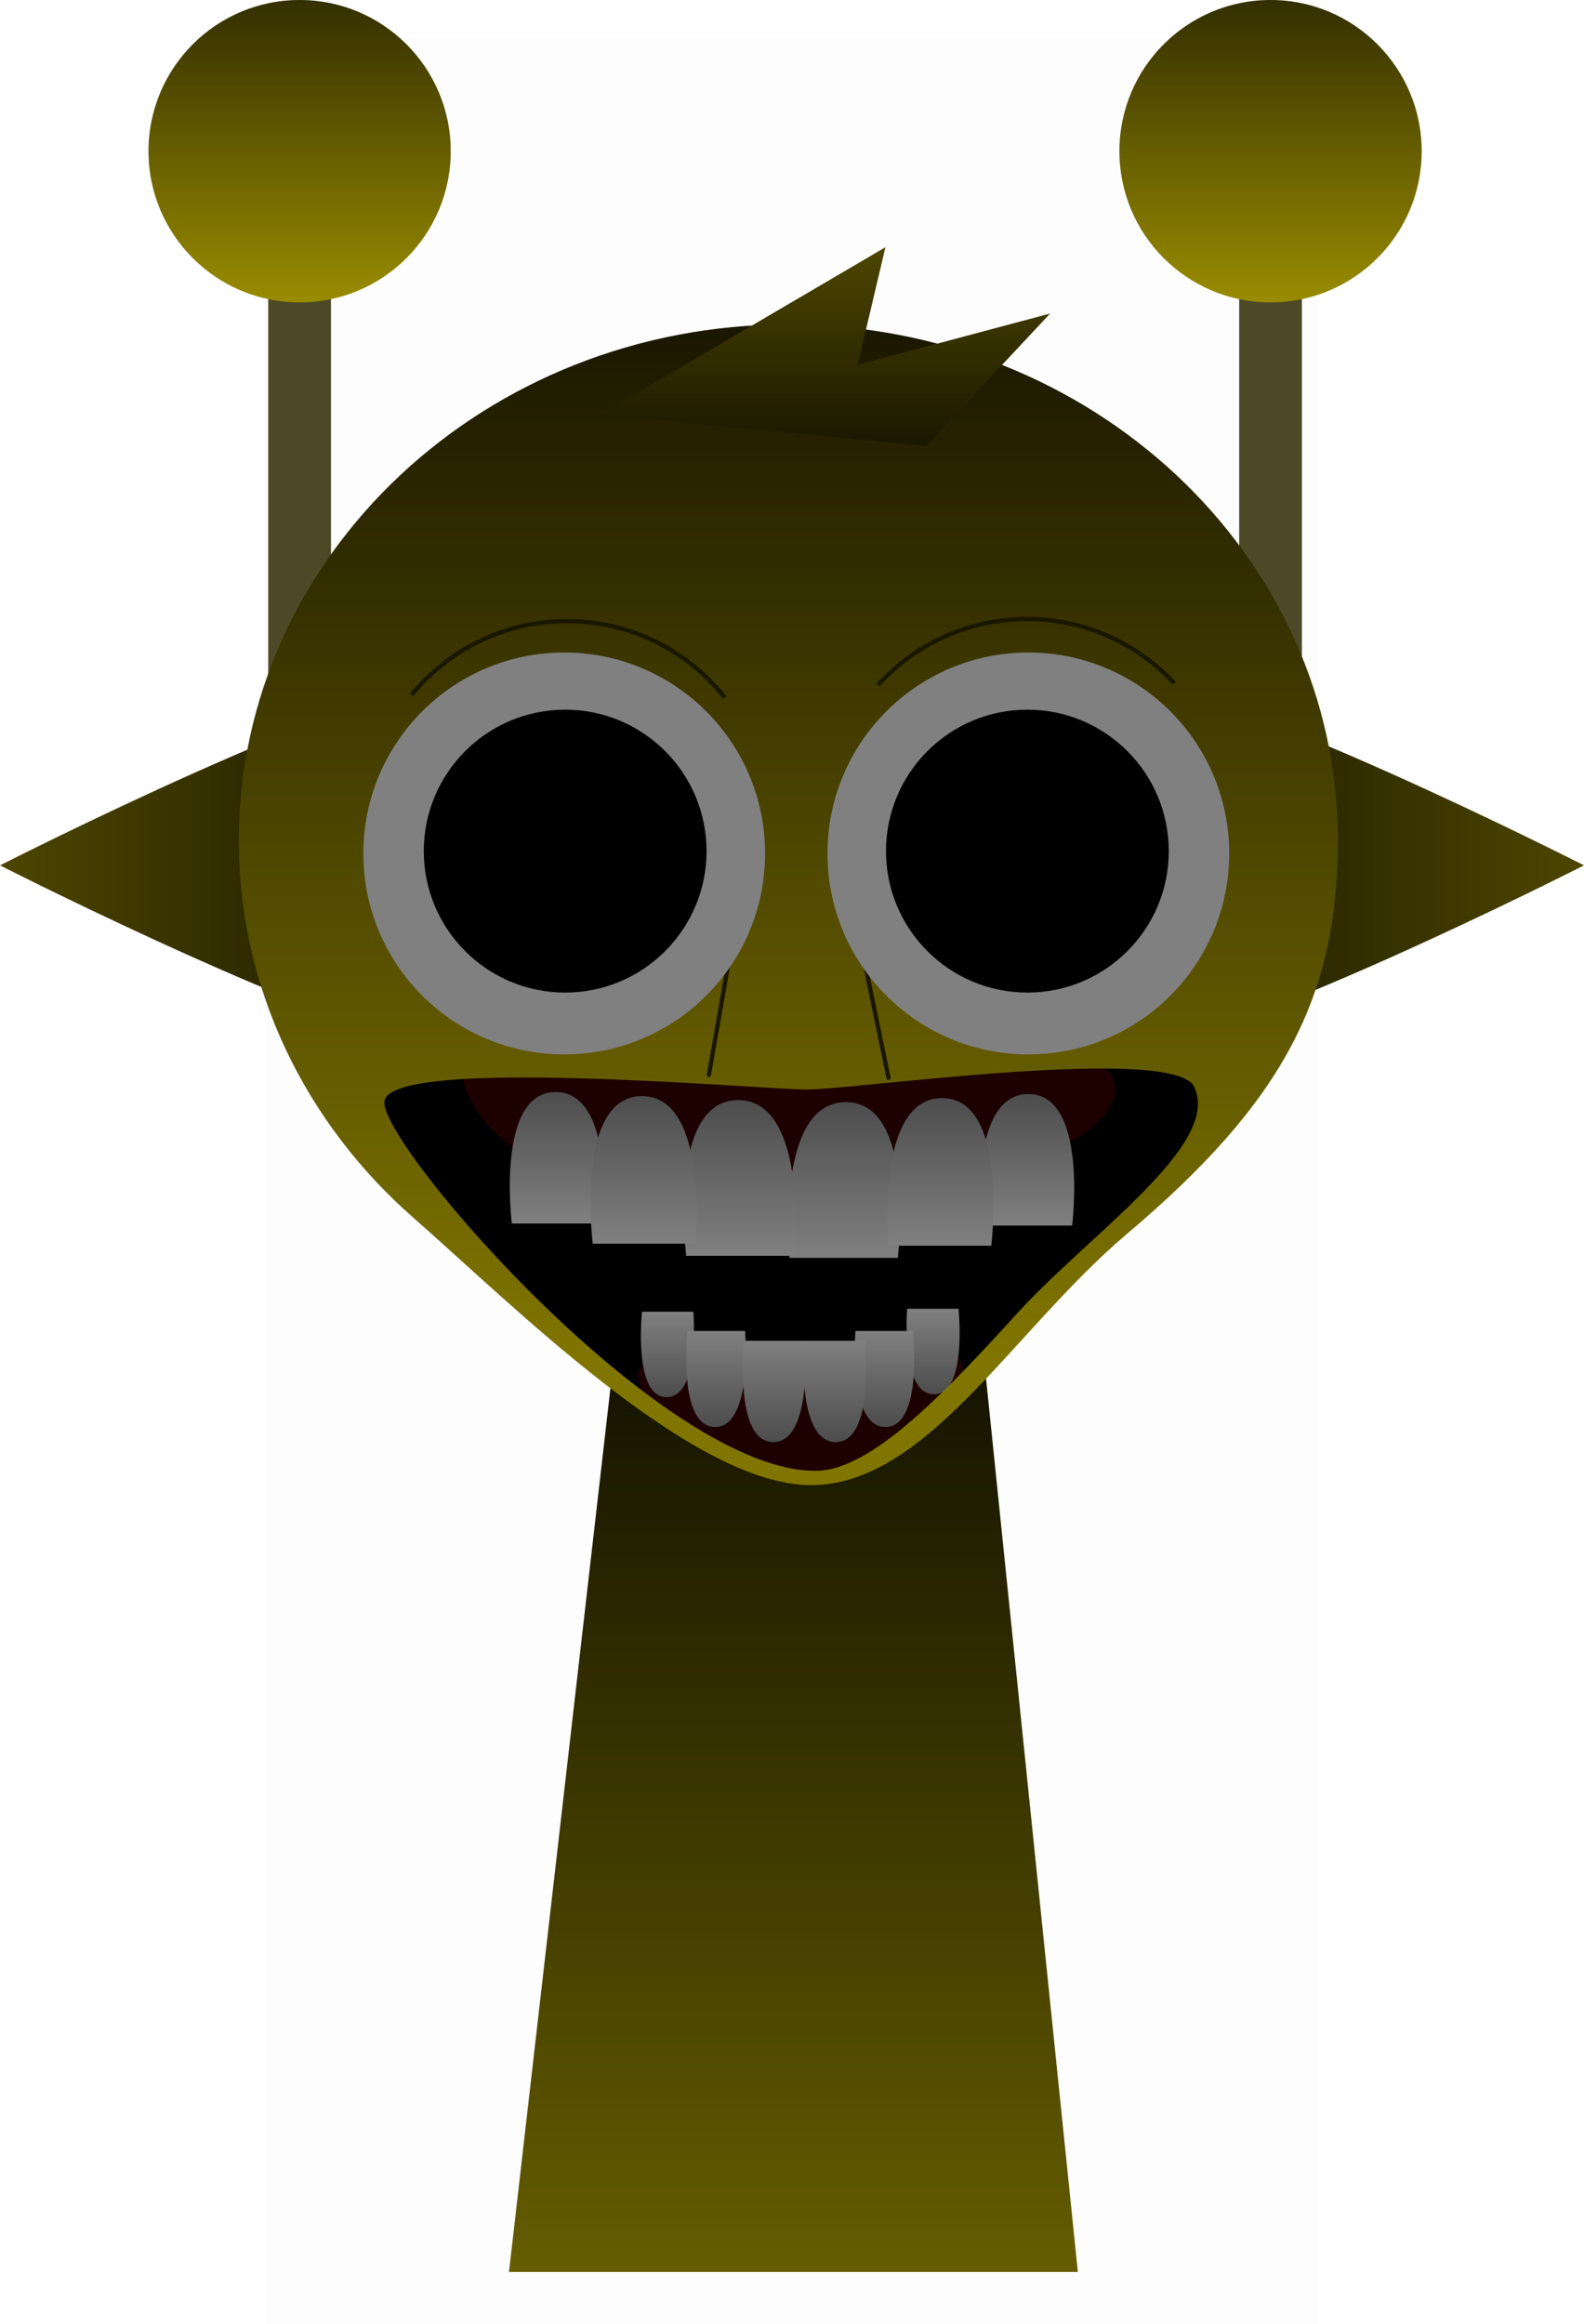 <svg version="1.1" xmlns="http://www.w3.org/2000/svg" xmlns:xlink="http://www.w3.org/1999/xlink" width="185.167" height="271.556" viewBox="0,0,185.167,271.556"><defs><linearGradient x1="320.167" y1="175.5" x2="320.167" y2="307.5" gradientUnits="userSpaceOnUse" id="color-1"><stop offset="0" stop-color="#000000"/><stop offset="1" stop-color="#665e00"/></linearGradient><linearGradient x1="262.441" y1="42.057" x2="262.441" y2="77.39" gradientUnits="userSpaceOnUse" id="color-2"><stop offset="0" stop-color="#332f00"/><stop offset="1" stop-color="#998c00"/></linearGradient><linearGradient x1="336.083" y1="143.164" x2="412.583" y2="143.164" gradientUnits="userSpaceOnUse" id="color-3"><stop offset="0" stop-color="#000000"/><stop offset="1" stop-color="#4d4600"/></linearGradient><linearGradient x1="375.941" y1="42.057" x2="375.941" y2="77.39" gradientUnits="userSpaceOnUse" id="color-4"><stop offset="0" stop-color="#332f00"/><stop offset="1" stop-color="#998c00"/></linearGradient><linearGradient x1="227.417" y1="143.164" x2="303.917" y2="143.164" gradientUnits="userSpaceOnUse" id="color-5"><stop offset="0" stop-color="#4d4600"/><stop offset="1" stop-color="#000000"/></linearGradient><linearGradient x1="347.408" y1="170.081" x2="347.408" y2="185.241" gradientUnits="userSpaceOnUse" id="color-6"><stop offset="0" stop-color="#4d4d4d"/><stop offset="1" stop-color="#808080"/></linearGradient><linearGradient x1="326.036" y1="171.063" x2="326.036" y2="189.022" gradientUnits="userSpaceOnUse" id="color-7"><stop offset="0" stop-color="#4d4d4d"/><stop offset="1" stop-color="#808080"/></linearGradient><linearGradient x1="337.292" y1="170.578" x2="337.292" y2="187.604" gradientUnits="userSpaceOnUse" id="color-8"><stop offset="0" stop-color="#4d4d4d"/><stop offset="1" stop-color="#808080"/></linearGradient><linearGradient x1="292.592" y1="169.844" x2="292.592" y2="185.005" gradientUnits="userSpaceOnUse" id="color-9"><stop offset="0" stop-color="#4d4d4d"/><stop offset="1" stop-color="#808080"/></linearGradient><linearGradient x1="313.964" y1="170.826" x2="313.964" y2="188.785" gradientUnits="userSpaceOnUse" id="color-10"><stop offset="0" stop-color="#4d4d4d"/><stop offset="1" stop-color="#808080"/></linearGradient><linearGradient x1="302.708" y1="170.341" x2="302.708" y2="187.368" gradientUnits="userSpaceOnUse" id="color-11"><stop offset="0" stop-color="#4d4d4d"/><stop offset="1" stop-color="#808080"/></linearGradient><linearGradient x1="336.463" y1="204.832" x2="336.463" y2="194.97" gradientUnits="userSpaceOnUse" id="color-12"><stop offset="0" stop-color="#4d4d4d"/><stop offset="1" stop-color="#808080"/></linearGradient><linearGradient x1="330.784" y1="208.639" x2="330.784" y2="197.563" gradientUnits="userSpaceOnUse" id="color-13"><stop offset="0" stop-color="#4d4d4d"/><stop offset="1" stop-color="#808080"/></linearGradient><linearGradient x1="305.468" y1="205.171" x2="305.468" y2="195.309" gradientUnits="userSpaceOnUse" id="color-14"><stop offset="0" stop-color="#4d4d4d"/><stop offset="1" stop-color="#808080"/></linearGradient><linearGradient x1="311.148" y1="208.639" x2="311.148" y2="197.563" gradientUnits="userSpaceOnUse" id="color-15"><stop offset="0" stop-color="#4d4d4d"/><stop offset="1" stop-color="#808080"/></linearGradient><linearGradient x1="324.96" y1="210.396" x2="324.96" y2="198.713" gradientUnits="userSpaceOnUse" id="color-16"><stop offset="0" stop-color="#4d4d4d"/><stop offset="1" stop-color="#808080"/></linearGradient><linearGradient x1="317.962" y1="210.396" x2="317.962" y2="198.713" gradientUnits="userSpaceOnUse" id="color-17"><stop offset="0" stop-color="#4d4d4d"/><stop offset="1" stop-color="#808080"/></linearGradient><linearGradient x1="319.577" y1="79.962" x2="319.577" y2="200.559" gradientUnits="userSpaceOnUse" id="color-18"><stop offset="0" stop-color="#1a1700"/><stop offset="1" stop-color="#807500"/></linearGradient><linearGradient x1="323.924" y1="70.939" x2="323.924" y2="94.189" gradientUnits="userSpaceOnUse" id="color-19"><stop offset="0" stop-color="#4d4600"/><stop offset="1" stop-color="#1a1700"/></linearGradient></defs><g transform="translate(-227.417,-42.057)"><g data-paper-data="{&quot;isPaintingLayer&quot;:true}" fill-rule="nonzero" stroke-linejoin="miter" stroke-miterlimit="10" stroke-dasharray="" stroke-dashoffset="0" style="mix-blend-mode: normal"><path d="M286.917,307.5l15.143,-131.842l37.783,-0.158l13.574,132z" fill="url(#color-1)" stroke="#000000" stroke-width="0" stroke-linecap="butt"/><path d="M258.409,313.613v-267.225h123.182v267.225z" fill-opacity="0.01" fill="#000000" stroke="none" stroke-width="0" stroke-linecap="butt"/><g stroke="#000000" stroke-width="0" stroke-linecap="butt"><path d="M258.774,129.723v-70l7.333,0v70z" fill="#4d4926"/><path d="M244.774,59.723c0,-9.757 7.91,-17.667 17.667,-17.667c9.757,0 17.667,7.91 17.667,17.667c0,9.757 -7.91,17.667 -17.667,17.667c-9.757,0 -17.667,-7.91 -17.667,-17.667z" fill="url(#color-2)"/></g><path d="M344.941,199.537c-9.556,9.458 -13.163,15.348 -22.724,15.348c-14.636,0 -51.12,-32.355 -56.7,-45.683c-2.83,-6.76 41.337,-25.9 55.033,-25.9c14.636,0 52.717,18.968 52.717,26.7c0,0 -4.197,5.556 -9.92,11.495c-6.781,7.037 -15.463,14.854 -18.406,18.04z" fill="#000000" stroke="none" stroke-width="0" stroke-linecap="butt"/><path d="M322.217,181.885c-14.614,-0.797 -34.786,0.779 -40.367,-12.55c-2.83,-6.76 25.004,-0.367 38.7,-0.367c14.636,0 37.25,-7.432 37.25,0.3c0,7.732 -23.355,13.283 -35.583,12.617z" fill="#1d0000" stroke="none" stroke-width="0" stroke-linecap="butt"/><path d="M336.083,143.164c0,-12.012 9.738,-21.75 21.75,-21.75c12.012,0 54.75,21.75 54.75,21.75c0,0 -42.738,21.75 -54.75,21.75c-12.012,0 -21.75,-9.738 -21.75,-21.75z" fill="url(#color-3)" stroke="#000000" stroke-width="0" stroke-linecap="butt"/><g stroke="#000000" stroke-width="0" stroke-linecap="butt"><path d="M372.274,129.723v-70l7.333,0v70z" fill="#4d4926"/><path d="M358.274,59.723c0,-9.757 7.91,-17.667 17.667,-17.667c9.757,0 17.667,7.91 17.667,17.667c0,9.757 -7.91,17.667 -17.667,17.667c-9.757,0 -17.667,-7.91 -17.667,-17.667z" fill="url(#color-4)"/></g><path d="M282.167,164.914c-12.012,0 -54.75,-21.75 -54.75,-21.75c0,0 42.738,-21.75 54.75,-21.75c12.012,0 21.75,9.738 21.75,21.75c0,12.012 -9.738,21.75 -21.75,21.75z" fill="url(#color-5)" stroke="#000000" stroke-width="0" stroke-linecap="butt"/><path d="" fill="#4d4600" stroke="none" stroke-width="0" stroke-linecap="butt"/><g stroke="none" stroke-width="0" stroke-linecap="butt"><g><path d="M342.065,185.241c0,0 -1.468,-15.36 5.566,-15.36c7.034,0 5.12,15.36 5.12,15.36z" fill="url(#color-6)"/><path d="M319.707,189.022c0,0 -1.739,-18.195 6.593,-18.195c8.332,0 6.066,18.195 6.066,18.195z" fill="url(#color-7)"/><path d="M331.291,187.604c0,0 -1.649,-17.25 6.251,-17.25c7.899,0 5.751,17.25 5.751,17.25z" fill="url(#color-8)"/></g><g><path d="M287.249,185.005c0,0 -1.913,-15.36 5.12,-15.36c7.034,0 5.566,15.36 5.566,15.36z" fill="url(#color-9)"/><path d="M307.635,188.785c0,0 -2.267,-18.195 6.066,-18.195c8.332,0 6.593,18.195 6.593,18.195z" fill="url(#color-10)"/><path d="M296.708,187.368c0,0 -2.149,-17.25 5.751,-17.25c7.899,0 6.251,17.25 6.251,17.25z" fill="url(#color-11)"/></g></g><path d="M322.75,214.085c-15.214,-0.797 -14.386,-6.621 -20.167,-9.15c-2.83,-6.76 5.204,-2.167 18.9,-2.167c14.636,0 19.872,-6.06 18.25,1.5c-0.2,0.932 -10.155,9.483 -16.983,9.817z" fill="#1d0000" stroke="none" stroke-width="0" stroke-linecap="butt"/><g stroke="none" stroke-width="0" stroke-linecap="butt"><path d="M339.463,194.97c0,0 1.074,9.992 -2.875,9.992c-3.949,0 -3.125,-9.992 -3.125,-9.992z" fill="url(#color-12)"/><path d="M334.153,197.563c0,0 1.206,11.221 -3.228,11.221c-4.435,0 -3.509,-11.221 -3.509,-11.221z" fill="url(#color-13)"/><path d="M308.468,195.309c0,0 0.824,9.992 -3.125,9.992c-3.949,0 -2.875,-9.992 -2.875,-9.992z" fill="url(#color-14)"/><path d="M314.517,197.563c0,0 0.926,11.221 -3.509,11.221c-4.435,0 -3.228,-11.221 -3.228,-11.221z" fill="url(#color-15)"/><path d="M328.513,198.713c0,0 1.272,11.836 -3.405,11.836c-4.678,0 -3.701,-11.836 -3.701,-11.836z" fill="url(#color-16)"/><path d="M321.515,198.713c0,0 0.976,11.836 -3.701,11.836c-4.678,0 -3.405,-11.836 -3.405,-11.836z" fill="url(#color-17)"/></g><path d="M255.34,140.26c0,-33.302 28.76,-60.298 64.237,-60.298c35.477,0 64.237,26.996 64.237,60.298c0,18.423 -6.545,30.659 -24.655,45.958c-13.555,11.451 -23.734,29.947 -37.582,29.34c-13.842,-0.606 -34.338,-21.151 -45.814,-31.203c-12.566,-11.006 -20.423,-26.69 -20.423,-44.096zM322.897,213.901c6.421,-0.099 14.999,-9.137 23.463,-18.433c8.446,-9.276 23.903,-19.675 20.653,-26.433c-2.393,-4.977 -39.71,0.317 -45.233,0.317c-5.523,0 -49.433,-4.006 -49.433,1.517c0,5.523 32.801,43.307 50.55,43.033z" fill="url(#color-18)" stroke="#000000" stroke-width="0" stroke-linecap="butt"/><path d="M275.526,123.243c4.306,-5.26 10.85,-8.617 18.179,-8.617c7.47,0 14.126,3.488 18.426,8.925" fill="none" stroke="#1a1700" stroke-width="0.5" stroke-linecap="butt"/><path d="M330.069,122.083c4.296,-4.734 10.498,-7.707 17.394,-7.707c6.798,0 12.922,2.889 17.209,7.506" fill="none" stroke="#1a1700" stroke-width="0.5" stroke-linecap="butt"/><path d="M311.282,154.987l2.333,-6.333l-3.333,19" fill="none" stroke="#1a1700" stroke-width="0.5" stroke-linecap="round"/><path d="M331.282,167.987l-4.167,-20.167l3,6.5" fill="none" stroke="#1a1700" stroke-width="0.5" stroke-linecap="round"/><path d="M269.89,141.776c0,-12.968 10.513,-23.481 23.481,-23.481c12.968,0 23.481,10.513 23.481,23.481c0,12.968 -10.513,23.481 -23.481,23.481c-12.968,0 -23.481,-10.513 -23.481,-23.481z" fill="#808080" stroke="#000000" stroke-width="0" stroke-linecap="butt"/><path d="M276.956,141.5c0,-9.128 7.4,-16.528 16.528,-16.528c9.128,0 16.528,7.4 16.528,16.528c0,9.128 -7.4,16.528 -16.528,16.528c-9.128,0 -16.528,-7.4 -16.528,-16.528z" fill="#000000" stroke="none" stroke-width="0" stroke-linecap="butt"/><path d="M347.629,165.256c-12.968,0 -23.481,-10.513 -23.481,-23.481c0,-12.968 10.513,-23.481 23.481,-23.481c12.968,0 23.481,10.513 23.481,23.481c0,12.968 -10.513,23.481 -23.481,23.481z" fill="#808080" stroke="#000000" stroke-width="0" stroke-linecap="butt"/><path d="M347.517,158.028c-9.128,0 -16.528,-7.4 -16.528,-16.528c0,-9.128 7.4,-16.528 16.528,-16.528c9.128,0 16.528,7.4 16.528,16.528c0,9.128 -7.4,16.528 -16.528,16.528z" fill="#000000" stroke="none" stroke-width="0" stroke-linecap="butt"/><path d="M297.674,90.439l33.25,-19.5l-3.25,13.75l22.5,-6l-14.5,15.5" fill="url(#color-19)" stroke="#000000" stroke-width="0" stroke-linecap="round"/></g></g></svg><!--rotationCenter:92.58332999999999:137.94342-->
